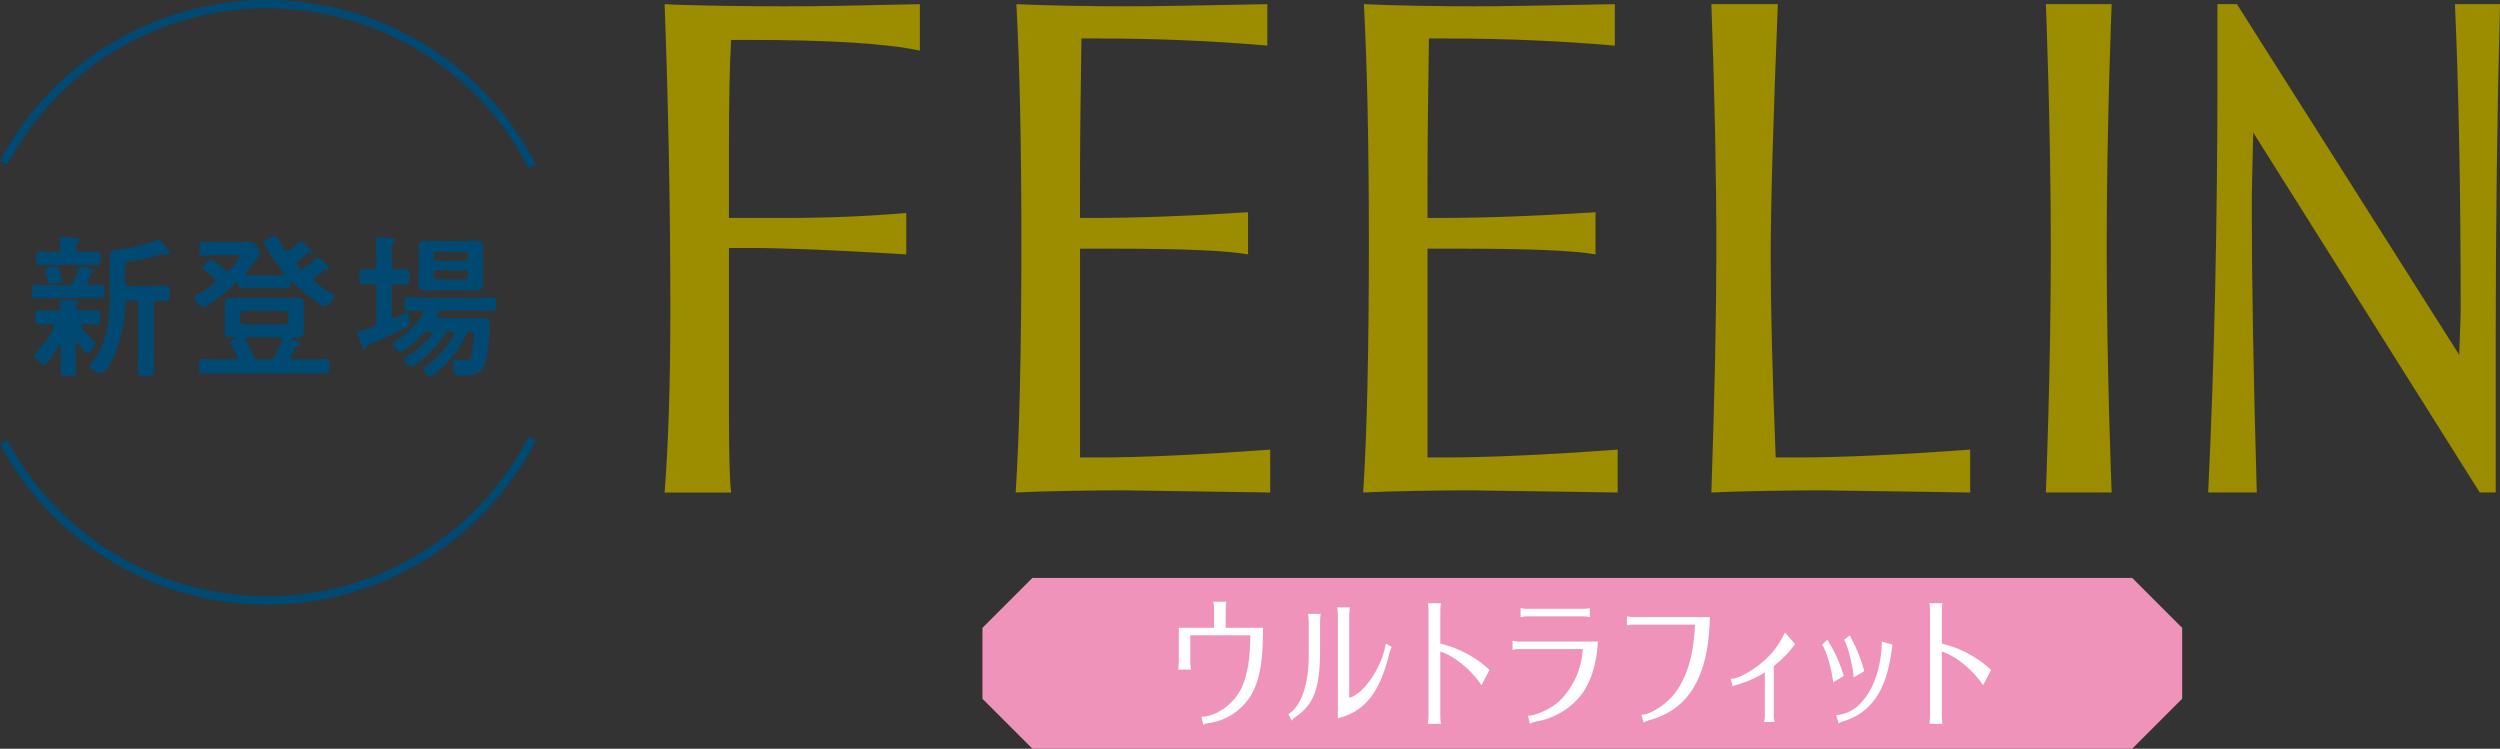 <svg xmlns="http://www.w3.org/2000/svg" width="450.485" height="134.917" viewBox="0 0 450.485 134.917"><rect x="0" y="0" width="450.485" height="134.917" fill="#333333" stroke="none"/><defs><style>.a{fill:#9c8c00;}.b{fill:#ef93bb;}.c{fill:#fff;}.d{fill:#004972;}.e{fill:none;stroke:#004972;stroke-miterlimit:10;stroke-width:1.5px;}</style></defs><g transform="translate(-877.12 -253.556)"><g transform="translate(996.879 254.306)"><g transform="translate(0 0)"><path class="a" d="M243.749,212.232q-8.986-1.932-30.933-1.932h-3.082q-.386,6.831-.384,19.2V242.38h10.265q11.42,0,21.686-.9v7.473q-18.863-1.159-28.229-1.16H209.35v29.632q0,11.082.386,14.43H197.755q1.029-13.269,1.031-32.725,0-27.567-1.031-55.27c4.809.259,14.746.387,21.618.387s12.265-.128,24.376-.387Z" transform="translate(-197.755 -203.858)"/><path class="a" d="M625.746,203.858c-.515,19.583-.773,39.993-.773,60.691v27.3l-2.883-.008-40.813-64.854c-.172,7.559-.257,10.024-.257,13.716q0,19.711.9,51.146h-8.761q1.675-34.787,1.676-76.014V203.858h3.51l40.056,63.2c.172-5.841.258-6.457.258-8.177,0-21.042-.344-39.562-1.03-55.023Z" transform="translate(-295.02 -203.858)"/><path class="a" d="M464.7,285.54h3.233q11.637,0,31.038-1.417v7.731l-26.283-.387c-6.013,0-15.2.13-20.356.387q.9-26.283.9-43.934,0-19.711-.9-44.062h11.982q-1.291,31.825-1.289,45.738c0,9.105.3,20.916.9,35.944Z" transform="translate(-263.713 -203.858)"/><path class="a" d="M413.511,291.853l-26.283-.387c-6.013,0-14.43.13-19.583.387q1.029-15.847,1.031-44.964,0-26.283-.9-43.031c4.9.259,14.231.387,19.814.387,5.754,0,11.493-.128,25.406-.387v7.473q-14.686-1.287-30.533-1.288H379.5q-.26,15.332-.258,27.184v5.153h2.32q11.852,0,27.957-1.03v7.6q-5.647-1.031-24.247-1.031h-6.03v37.62h3.233q11.638,0,31.038-1.417Z" transform="translate(-241.772 -203.858)"/><path class="a" d="M329,291.853l-26.283-.387c-6.013,0-14.43.13-19.583.387q1.029-15.847,1.03-44.964,0-26.283-.9-43.031c4.895.259,14.23.387,19.814.387,5.754,0,11.493-.128,25.406-.387v7.473q-14.686-1.287-30.533-1.288h-2.964q-.26,15.332-.258,27.184v5.153h2.32q11.851,0,27.957-1.03v7.6q-5.647-1.031-24.247-1.031h-6.029v37.62h3.233q11.638,0,31.038-1.417Z" transform="translate(-219.876 -203.858)"/><path class="a" d="M533.688,291.853s.891-21.966.891-43.934-.891-44.062-.891-44.062h11.853s-.892,21.965-.892,43.934.892,44.062.892,44.062Z" transform="translate(-284.793 -203.858)"/></g><g transform="translate(57.27 103.386)"><path class="b" d="M482.235,343.4H284.055l-9,9v12.775l9,9h198.18l9-9V352.4Z" transform="translate(-275.052 -343.397)"/><g transform="translate(35.268 4.296)"><path class="c" d="M329.12,350.656a6.651,6.651,0,0,0-.137-1.46h2.36l-.02.1a10.646,10.646,0,0,0-.1,1.356v3.233h6.722c0,6.414-.665,9.908-2.444,12.594a10.625,10.625,0,0,1-7.433,4.589,2.13,2.13,0,0,0-.879.312l-.353-1.46c2.6-.026,5.915-2.243,7.3-5.345,1.017-2.269,1.506-5.215,1.506-9.335H324.836v4.72a9.551,9.551,0,0,0,.1,1.251l.02.209h-2.3a10.316,10.316,0,0,0,.117-1.46v-6.075h6.35Z" transform="translate(-322.653 -349.196)"/><path class="c" d="M349.443,369.811c2.406-1.46,3.775-5.632,3.677-11.264V353.2a10.508,10.508,0,0,0-.118-1.46h2.281a10.11,10.11,0,0,0-.118,1.46v5.345c-.039,6.1-.911,9.387-4.314,11.681a2.612,2.612,0,0,0-.783.756Zm8.932-17.783a10.634,10.634,0,0,0-.117-1.46h2.281a10.192,10.192,0,0,0-.117,1.46v14.835c2.757-.756,5.984-5.787,6.571-9.7l.019-.105,1.056.652a7.042,7.042,0,0,0-.547,1.669c-1.643,6.441-4.237,9.96-9.146,11.16Z" transform="translate(-329.594 -349.551)"/><path class="c" d="M405.081,358.114a4.549,4.549,0,0,0-1.1.156V356.6a4.3,4.3,0,0,0,1.1.156h14.277c-.234,4.12-1.29,7.431-3.11,9.752a13.207,13.207,0,0,1-8.174,4.693,2.563,2.563,0,0,0-.959.417l-.372-1.513c1.115.131,4.232-1.2,5.68-2.632a14.075,14.075,0,0,0,4.205-9.361Zm12.83-5.737a4.415,4.415,0,0,0-1.095-.156H406.528a4.548,4.548,0,0,0-1.094.156v-1.669a4.293,4.293,0,0,0,1.094.156h10.288a4.418,4.418,0,0,0,1.095-.156Z" transform="translate(-343.726 -349.588)"/><path class="c" d="M432.9,354.227a4.821,4.821,0,0,0-1.1.156v-1.669a4.678,4.678,0,0,0,1.1.156h13.847c-.235,10.769-3.775,16.713-11.07,18.617-.156.052-.273.1-.411.156l-.333.183-.1.052-.039.027-.391-1.46c1.428.182,4.917-2.06,6.4-4.354,2-2.972,3.013-6.622,3.267-11.863Z" transform="translate(-350.933 -350.108)"/><path class="c" d="M457.047,365c1.115.13,3.932-1.382,5.985-3.233a15.137,15.137,0,0,0,3.775-5.11l1.858,2.138a6.721,6.721,0,0,0-.7.834,19.317,19.317,0,0,1-3.162,3.077V371.6a4.867,4.867,0,0,0,.137,1.2h-1.89a5.023,5.023,0,0,0,.137-1.2v-7.742a18.216,18.216,0,0,1-4.845,2.164,3.642,3.642,0,0,0-.958.365Z" transform="translate(-357.473 -351.129)"/><path class="c" d="M481.242,365.834c-.176-2.163-1.31-5.97-2-6.779l1.018-.939a4.163,4.163,0,0,0,.391.783,24.473,24.473,0,0,1,2.5,5.788Zm.548,5.919a6.764,6.764,0,0,0,4.486-2.243c2.093-2.242,3.325-5.527,3.7-9.7.02-.469.038-.73.038-1.33l1.929.548-.02.1c-.039.287-.078.573-.137.861a3.046,3.046,0,0,1-.039.365c-.939,6.988-3.7,10.977-8.586,12.463a2.544,2.544,0,0,0-.9.444Zm3.149-6.805c-.137-2.164-1.154-6.128-1.741-6.753l1.1-.835a3.49,3.49,0,0,0,.353.809,27,27,0,0,1,2.209,5.657Z" transform="translate(-363.225 -351.311)"/><path class="c" d="M505.361,371.294a10.332,10.332,0,0,0,.116-1.46V351.008a11.269,11.269,0,0,0-.116-1.46h2.358a10.817,10.817,0,0,0-.117,1.46v5.815a20.191,20.191,0,0,1,7.764,3.78c.783.678.939.834,1.116.965l-1.457,2.76c-1.6-2.452-4.672-5.2-7.423-6.071v11.577a9.954,9.954,0,0,0,.117,1.46Z" transform="translate(-369.991 -349.287)"/><path class="c" d="M383.38,371.294a10.225,10.225,0,0,0,.117-1.46V351.008a11.146,11.146,0,0,0-.117-1.46h2.359a10.811,10.811,0,0,0-.117,1.46v5.815a20.2,20.2,0,0,1,7.764,3.78c.782.678.939.834,1.115.965l-1.456,2.76c-1.6-2.452-4.672-5.2-7.423-6.071v11.577a9.95,9.95,0,0,0,.117,1.46Z" transform="translate(-338.387 -349.287)"/></g></g></g><g transform="translate(877.782 254.306)"><path class="d" d="M-36.372-15.484a7.793,7.793,0,0,0-.392-1.232c-.364-.924-.448-1.176-.868-1.176-.392,0-1.876.308-1.876.784a2.873,2.873,0,0,0,.112.392c.168.476.28.784.364,1.064.28.868.308.924.784.924a4.794,4.794,0,0,0,1.26-.252C-36.708-15.064-36.372-15.148-36.372-15.484Zm12.88,3.724c.56,0,.784.252.784.784v8.82c0,1.036-.084,2.1-.084,3.136,0,.84.336.868,1.484.868,1.176,0,1.484-.028,1.484-.868,0-1.036-.084-2.1-.084-3.136v-8.82c0-.5.2-.728.728-.756.5,0,.98.056,1.456.056.728,0,.7-.364.7-1.372,0-.98.028-1.372-.7-1.372-.756,0-1.68.056-2.576.056h-3.976c-.56,0-.784-.224-.784-.784v-2.044c0-1.4.056-1.54,1.064-1.652a32.007,32.007,0,0,0,5.348-1.176,1.405,1.405,0,0,1,.336-.056,1.308,1.308,0,0,1,.476.084,2.232,2.232,0,0,0,.42.084c.2,0,.392-.084.392-.336,0-.336-.56-.9-.756-1.176-.252-.364-.868-1.26-1.26-1.26a.564.564,0,0,0-.308.084,27.4,27.4,0,0,1-6.636,1.624c-1.512.168-1.876.308-1.876,1.484V-11.9c0,4.06-.616,8.064-3.22,11.34a1.345,1.345,0,0,0-.392.7c0,.532,1.708,1.232,2.184,1.232a.672.672,0,0,0,.56-.336,14.727,14.727,0,0,0,1.652-2.8A23.341,23.341,0,0,0-25.06-11c.028-.532.252-.756.784-.756Zm-10.416-9.464c0-.5,0-.812.308-1.036.168-.14.336-.224.336-.392,0-.224-.224-.308-.728-.364-.448-.056-2.044-.2-2.408-.2-.252,0-.476.056-.476.364v.252a7.258,7.258,0,0,1,.112,1.344c-.028.56-.252.756-.784.756h-.476c-.812,0-1.6-.056-2.408-.056-.7,0-.672.392-.672,1.232s-.028,1.232.672,1.232c.812,0,1.6-.056,2.408-.056h5.488c.812,0,1.6.056,2.408.056.672,0,.672-.364.672-1.232s0-1.232-.672-1.232c-.812,0-1.6.056-2.408.056h-.588C-33.656-20.5-33.88-20.692-33.908-21.224ZM-37.94-6.776A21.572,21.572,0,0,1-41.1-2.352c-.168.168-.336.28-.336.532,0,.56,1.4,1.652,1.848,1.652.532,0,2.212-2.856,2.548-3.416a.169.169,0,0,1,.168-.084c.14,0,.168.112.2.224v1.372c0,1.036-.084,2.1-.084,3.136,0,.784.308.784,1.428.784s1.4,0,1.4-.784c0-1.064-.056-2.1-.056-3.136v-1.82c0-.14.056-.28.2-.28.084,0,.14.056.224.112.252.364,1.232,1.792,1.652,1.792.5,0,1.484-1.316,1.484-1.792,0-.2-.112-.28-.252-.392A18.053,18.053,0,0,1-32.9-6.86a.391.391,0,0,1-.084-.252c0-.252.2-.336.42-.336.756,0,1.54.056,2.324.056.7,0,.672-.364.672-1.288S-29.54-10-30.24-10c-.9,0-1.792.084-2.716.084h-.252c-.392,0-.756-.2-.756-.644A.5.5,0,0,1-33.712-11c.2-.14.308-.2.308-.364,0-.308-.448-.336-.672-.336-.5-.028-1.764-.112-2.24-.112-.2,0-.476,0-.476.336a.7.7,0,0,0,.028.252,4.177,4.177,0,0,1,.056.588.66.66,0,0,1-.756.728h-.364c-.924,0-1.82-.084-2.716-.084-.7,0-.672.336-.672,1.316,0,.952-.028,1.288.672,1.288.588,0,1.568-.056,2.184-.056.252.028.476.112.476.392A1,1,0,0,1-37.94-6.776Zm-.308-7.728c-.98,0-1.96-.056-2.94-.056-.7,0-.7.336-.7,1.232,0,.868-.028,1.232.7,1.232.98,0,1.96-.056,2.94-.056h5.8c.952,0,1.932.056,2.912.056.728,0,.7-.308.7-1.232,0-.868.028-1.232-.672-1.232-.168,0-1.68.056-1.876.056-.28-.028-.5-.112-.5-.42a10.276,10.276,0,0,1,.532-1.344.57.57,0,0,1,.392-.364c.14-.056.364-.14.364-.336,0-.392-2.128-.952-2.52-.952-.252,0-.28.2-.336.392a13.9,13.9,0,0,1-.952,2.408A1.017,1.017,0,0,1-35.5-14.5ZM-3.612-7.392A.8.8,0,0,1-4.4-8.176v-.9a.783.783,0,0,1,.784-.784H3.556a.766.766,0,0,1,.784.784v.9a.783.783,0,0,1-.784.784ZM-.98-1.148c-.476,0-.7-.168-.924-.672-.392-.84-.98-1.96-1.428-2.744a.372.372,0,0,1-.084-.224c0-.224.14-.308.336-.308h5.8c.28,0,.5.112.5.42a.775.775,0,0,1-.028.252A22.881,22.881,0,0,1,1.9-1.792a1.09,1.09,0,0,1-1.176.644Zm-4.452-3.92c.084,0,.252.028.252.14,0,.084-.084.14-.168.2-.28.112-.756.308-.756.672a.708.708,0,0,0,.168.42c.56.924.588.952,1.064,1.82a.452.452,0,0,1,.084.252c0,.308-.252.392-.5.42H-7.616c-1.176,0-2.324-.056-3.472-.056-.672,0-.644.308-.644,1.316s-.028,1.316.644,1.316c1.148,0,2.3-.056,3.472-.056H7.616c1.148,0,2.324.056,3.472.056.672,0,.644-.308.644-1.316S11.76-1.2,11.088-1.2c-1.148,0-2.324.056-3.472.056H5.208c-.224-.028-.448-.112-.448-.392a.669.669,0,0,1,.056-.252c.308-.532.532-.952.812-1.484a.459.459,0,0,1,.42-.28c.2-.056.448-.056.448-.336,0-.364-1.064-.672-1.372-.784A.218.218,0,0,1,4.956-4.9c0-.14.14-.168.252-.168h.644c.784,0,1.288-.168,1.288-1.064,0-.42-.028-.812-.028-1.344V-9.828c0-.532.028-.924.028-1.344,0-.9-.5-1.064-1.288-1.064-.644,0-1.316.028-1.96.028H-3.892c-.672,0-1.344-.028-1.988-.028-.784,0-1.26.2-1.26,1.064,0,.42.028.812.028,1.344v2.352c0,.532-.028.924-.028,1.344,0,.84.448,1.064,1.232,1.064Zm14.7-14.2A20.9,20.9,0,0,1,7.14-17.5a.563.563,0,0,1-.364.112.553.553,0,0,1-.392-.168,3.976,3.976,0,0,1-.336-.364.731.731,0,0,1-.2-.476.741.741,0,0,1,.336-.532c.476-.392.924-.784,1.4-1.2a.524.524,0,0,1,.392-.14c.056,0,.14.028.2.028h.14c.2,0,.336-.112.336-.252,0-.392-1.9-1.96-2.1-1.96-.112,0-.28.168-.364.252a14.533,14.533,0,0,1-1.54,1.372.721.721,0,0,1-.448.2.672.672,0,0,1-.56-.336c-.448-.672-.728-1.148-.924-1.512-.364-.616-.5-.84-.784-.84-.392,0-2.016.784-2.016,1.2a2.253,2.253,0,0,0,.308.644,29.122,29.122,0,0,0,3.22,4.564.4.4,0,0,1,.112.28c0,.224-.168.308-.336.336-.532,0-1.036.028-1.54.028H-1.68c-.392,0-.812,0-1.2-.028-.2,0-.392-.084-.392-.308a.5.5,0,0,1,.112-.28c.5-.616,2.38-2.884,2.38-3.584a2.04,2.04,0,0,0-.42-.9c-.448-.672-.616-.924-1.456-.924-.7,0-1.4.028-2.128.028h-3.78c-.868,0-1.736-.056-2.52-.056-.588,0-.588.252-.588,1.26,0,.9-.028,1.26.56,1.26.812,0,1.68-.084,2.548-.084h3.332c.5,0,.812.028.812.224a10.549,10.549,0,0,1-1.736,2.3.8.8,0,0,1-.532.252.8.8,0,0,1-.532-.252,11.664,11.664,0,0,0-2.3-1.792,2.935,2.935,0,0,0-1.652,1.512c0,.2.2.336.784.84.336.252.756.588,1.316,1.064a.624.624,0,0,1,.252.476.626.626,0,0,1-.28.5c-.784.588-1.764,1.26-2.6,1.764-.252.14-.84.476-.84.784,0,.448,1.036,1.68,1.54,1.68.9,0,5.068-3.612,5.908-4.4a.3.3,0,0,1,.168-.056.216.216,0,0,1,.2.224c.028.56.056.84.7.84.784,0,1.568-.056,2.352-.056H1.68c.784,0,1.568.056,2.352.056.7,0,.672-.364.7-.924,0-.168.084-.28.252-.28a.254.254,0,0,1,.2.084,32.414,32.414,0,0,0,4.928,4,2.1,2.1,0,0,0,.756.364c.532,0,1.736-1.344,1.736-1.792,0-.252-.532-.532-.728-.672a26.485,26.485,0,0,1-2.716-1.932.585.585,0,0,1-.224-.448c0-.224.14-.336.28-.476.476-.364.924-.728,1.4-1.148a.59.59,0,0,1,.364-.14c.084,0,.168.028.224.028a.416.416,0,0,0,.168.028c.168,0,.336-.084.336-.28,0-.364-1.876-2.016-2.072-2.016A.55.55,0,0,0,9.268-19.264Zm26.8,2.1a.647.647,0,0,1,.672.672v.28a.647.647,0,0,1-.672.672h-4.9a.647.647,0,0,1-.672-.672v-.28a.647.647,0,0,1,.672-.672Zm-4.9-1.708a.647.647,0,0,1-.672-.672V-19.8a.647.647,0,0,1,.672-.672h4.9a.647.647,0,0,1,.672.672v.252a.647.647,0,0,1-.672.672Zm8.232-.84c0-.5.056-1.036.056-1.54,0-1.008-.532-1.26-1.428-1.26-.7,0-1.4.056-2.1.056H31.332c-.728,0-1.428-.056-2.128-.056-.924,0-1.428.28-1.428,1.26,0,.5.056,1.008.056,1.54V-16.3c0,.5-.056,1.008-.056,1.54,0,.98.532,1.26,1.456,1.26.7,0,1.4-.056,2.1-.056h4.592c.7,0,1.4.056,2.128.056.9,0,1.4-.308,1.4-1.26,0-.5-.056-1.036-.056-1.54ZM37.044-6.132c.42.028.728,0,.728.532a18.3,18.3,0,0,1-.448,3.724c-.252.784-.476.924-1.288.924a3.753,3.753,0,0,1-.56-.028c-.28-.028-.728-.084-.98-.084-.448,0-.476.364-.476.7,0,2.184.476,2.156,1.792,2.156,1.792,0,3.3-.168,3.976-2.072A27.726,27.726,0,0,0,40.6-7.14c0-.952-.2-1.484-1.26-1.484-.7,0-1.428.056-2.156.056H31.612c-.252-.028-.476-.112-.476-.392a.818.818,0,0,1,.056-.252c.056-.084.084-.168.14-.252a.714.714,0,0,1,.756-.448H38.08c1.036,0,2.1.056,3.164.056.616,0,.588-.448.588-1.232s.028-1.232-.588-1.232c-1.064,0-2.128.084-3.164.084H29.036c-1.064,0-2.1-.084-3.164-.084-.616,0-.588.448-.588,1.232s-.028,1.232.588,1.232c.588,0,1.708-.028,2.352-.056.224.028.42.14.42.392a.452.452,0,0,1-.084.252,15.265,15.265,0,0,1-4.732,4.732c-.364.252-.644.42-.644.672,0,.448.9,1.4,1.344,1.4a1.709,1.709,0,0,0,.84-.42,17.35,17.35,0,0,0,3.276-2.828,1.182,1.182,0,0,1,1.036-.42h.112c.2.028.42.084.42.336a.417.417,0,0,1-.112.252,15.986,15.986,0,0,1-4.284,3.836c-.2.14-.644.364-.644.616,0,.42.9,1.232,1.316,1.232A.643.643,0,0,0,26.88.028a14.455,14.455,0,0,0,2.856-2.212,18.236,18.236,0,0,0,2.772-3.444.982.982,0,0,1,.98-.5h.224c.252.028.476.112.476.42a.818.818,0,0,1-.056.252,18.066,18.066,0,0,1-4.9,5.488c-.2.14-.588.42-.588.672,0,.448.924,1.2,1.344,1.2.252,0,.588-.28.812-.448a18.632,18.632,0,0,0,5.6-7.14A.664.664,0,0,1,37.044-6.132ZM19.516-7a13.68,13.68,0,0,1-1.988.644c-.308.084-.7.14-.7.532a12.288,12.288,0,0,0,.644,1.96c.224.588.308.9.616.9.224,0,.308-.224.42-.532.056-.168.14-.252.616-.448,2.1-.84,4.62-1.932,6.608-2.968a.807.807,0,0,0,.476-.84c0-.308-.084-1.82-.5-1.82a9.62,9.62,0,0,0-1.4.616c-.28.14-.56.28-.644.308a.822.822,0,0,1-.28.084c-.308,0-.42-.28-.42-.56v-4.816c0-.532.224-.728.756-.784.644.028,1.484.084,1.9.084.588,0,.56-.364.56-1.372,0-1.064,0-1.372-.56-1.372-.644,0-1.26.084-1.9.056-.532,0-.756-.224-.756-.784v-2.632c0-.924.028-1.232.308-1.4.252-.168.42-.252.42-.448,0-.28-.336-.336-.532-.364-.5-.028-2.184-.168-2.6-.168-.28,0-.476.056-.476.364a1.255,1.255,0,0,0,.028.336,18.988,18.988,0,0,1,.084,2.212v2.1c0,.56-.224.756-.784.784-.336-.028-1.456-.056-1.708-.056-.588,0-.56.336-.56,1.372,0,.98-.028,1.372.56,1.372.532,0,1.148-.084,1.736-.084.56.056.756.252.756.784v5.908A.91.91,0,0,1,19.516-7Z" transform="translate(46.952 65.133)"/><g transform="translate(0)"><path class="e" d="M565.756-165.236a53.7,53.7,0,0,0-47.8-29.215,53.709,53.709,0,0,0-47.464,28.556" transform="translate(-470.491 194.451)"/><path class="e" d="M470.491-160.644a53.707,53.707,0,0,0,47.464,28.554,53.7,53.7,0,0,0,47.8-29.215" transform="translate(-470.491 239.537)"/></g></g></g></svg>